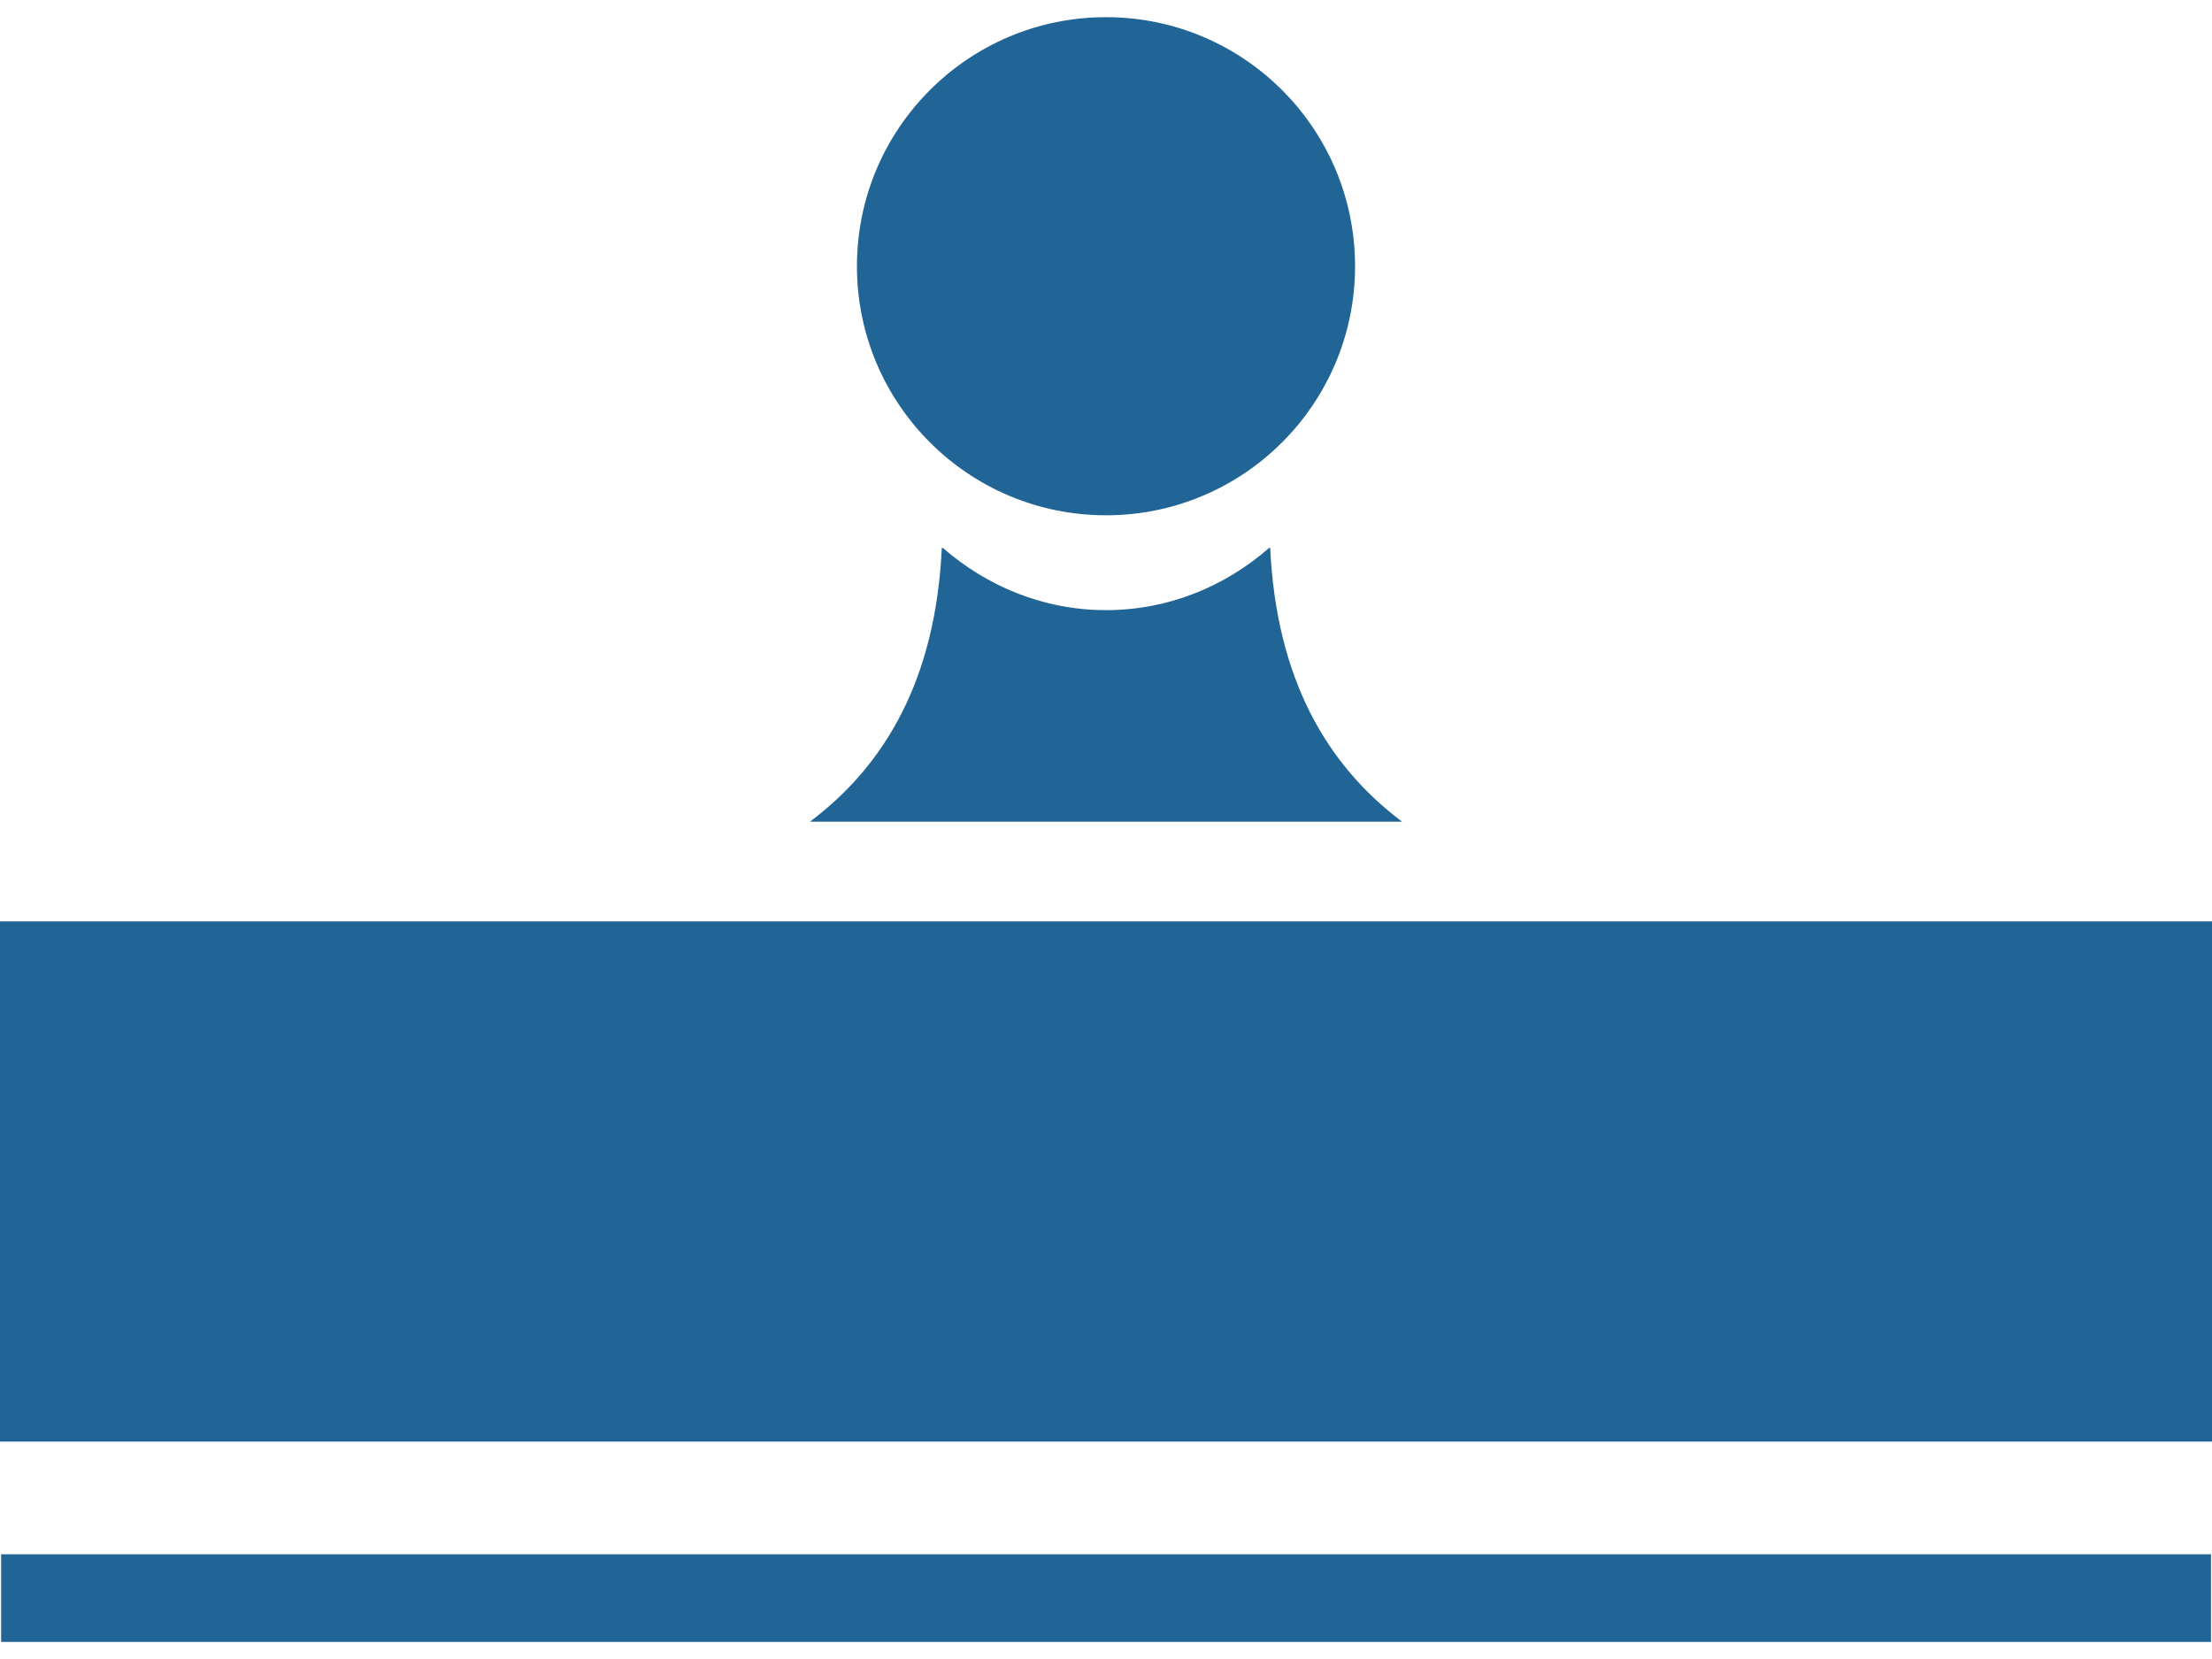 <?xml version="1.0" encoding="iso-8859-1"?>
<!-- Generator: Adobe Illustrator 18.1.1, SVG Export Plug-In . SVG Version: 6.00 Build 0)  -->
<svg version="1.1" xmlns="http://www.w3.org/2000/svg" xmlns:xlink="http://www.w3.org/1999/xlink" x="0px" y="0px"
	 viewBox="0 0 19.708 14.475" style="enable-background:new 0 0 19.708 14.475;" xml:space="preserve" width="36px" height="27px">
<g id="Layer_10">
	<rect x="0.01" y="13.695" style="fill:#216496;" width="19.689" height="0.781"/>
	<circle style="fill:#216496;" cx="9.854" cy="2.219" r="2.219"/>
	<polygon style="fill:#216496;" points="19.708,8.056 0,8.056 0,12.691 9.355,12.691 10.391,12.691 19.708,12.691 	"/>
	<path style="fill:#216496;" d="M11.317,4.729c0,0-0.009,0-0.01,0c-0.39,0.341-0.894,0.554-1.453,0.554
		c-0.559,0-1.063-0.214-1.453-0.554c-0.001,0-0.01,0-0.01,0C8.337,5.895,7.889,6.663,7.216,7.168h5.276
		C11.82,6.663,11.372,5.895,11.317,4.729z"/>
</g>
<g id="Layer_1">
</g>
</svg>
